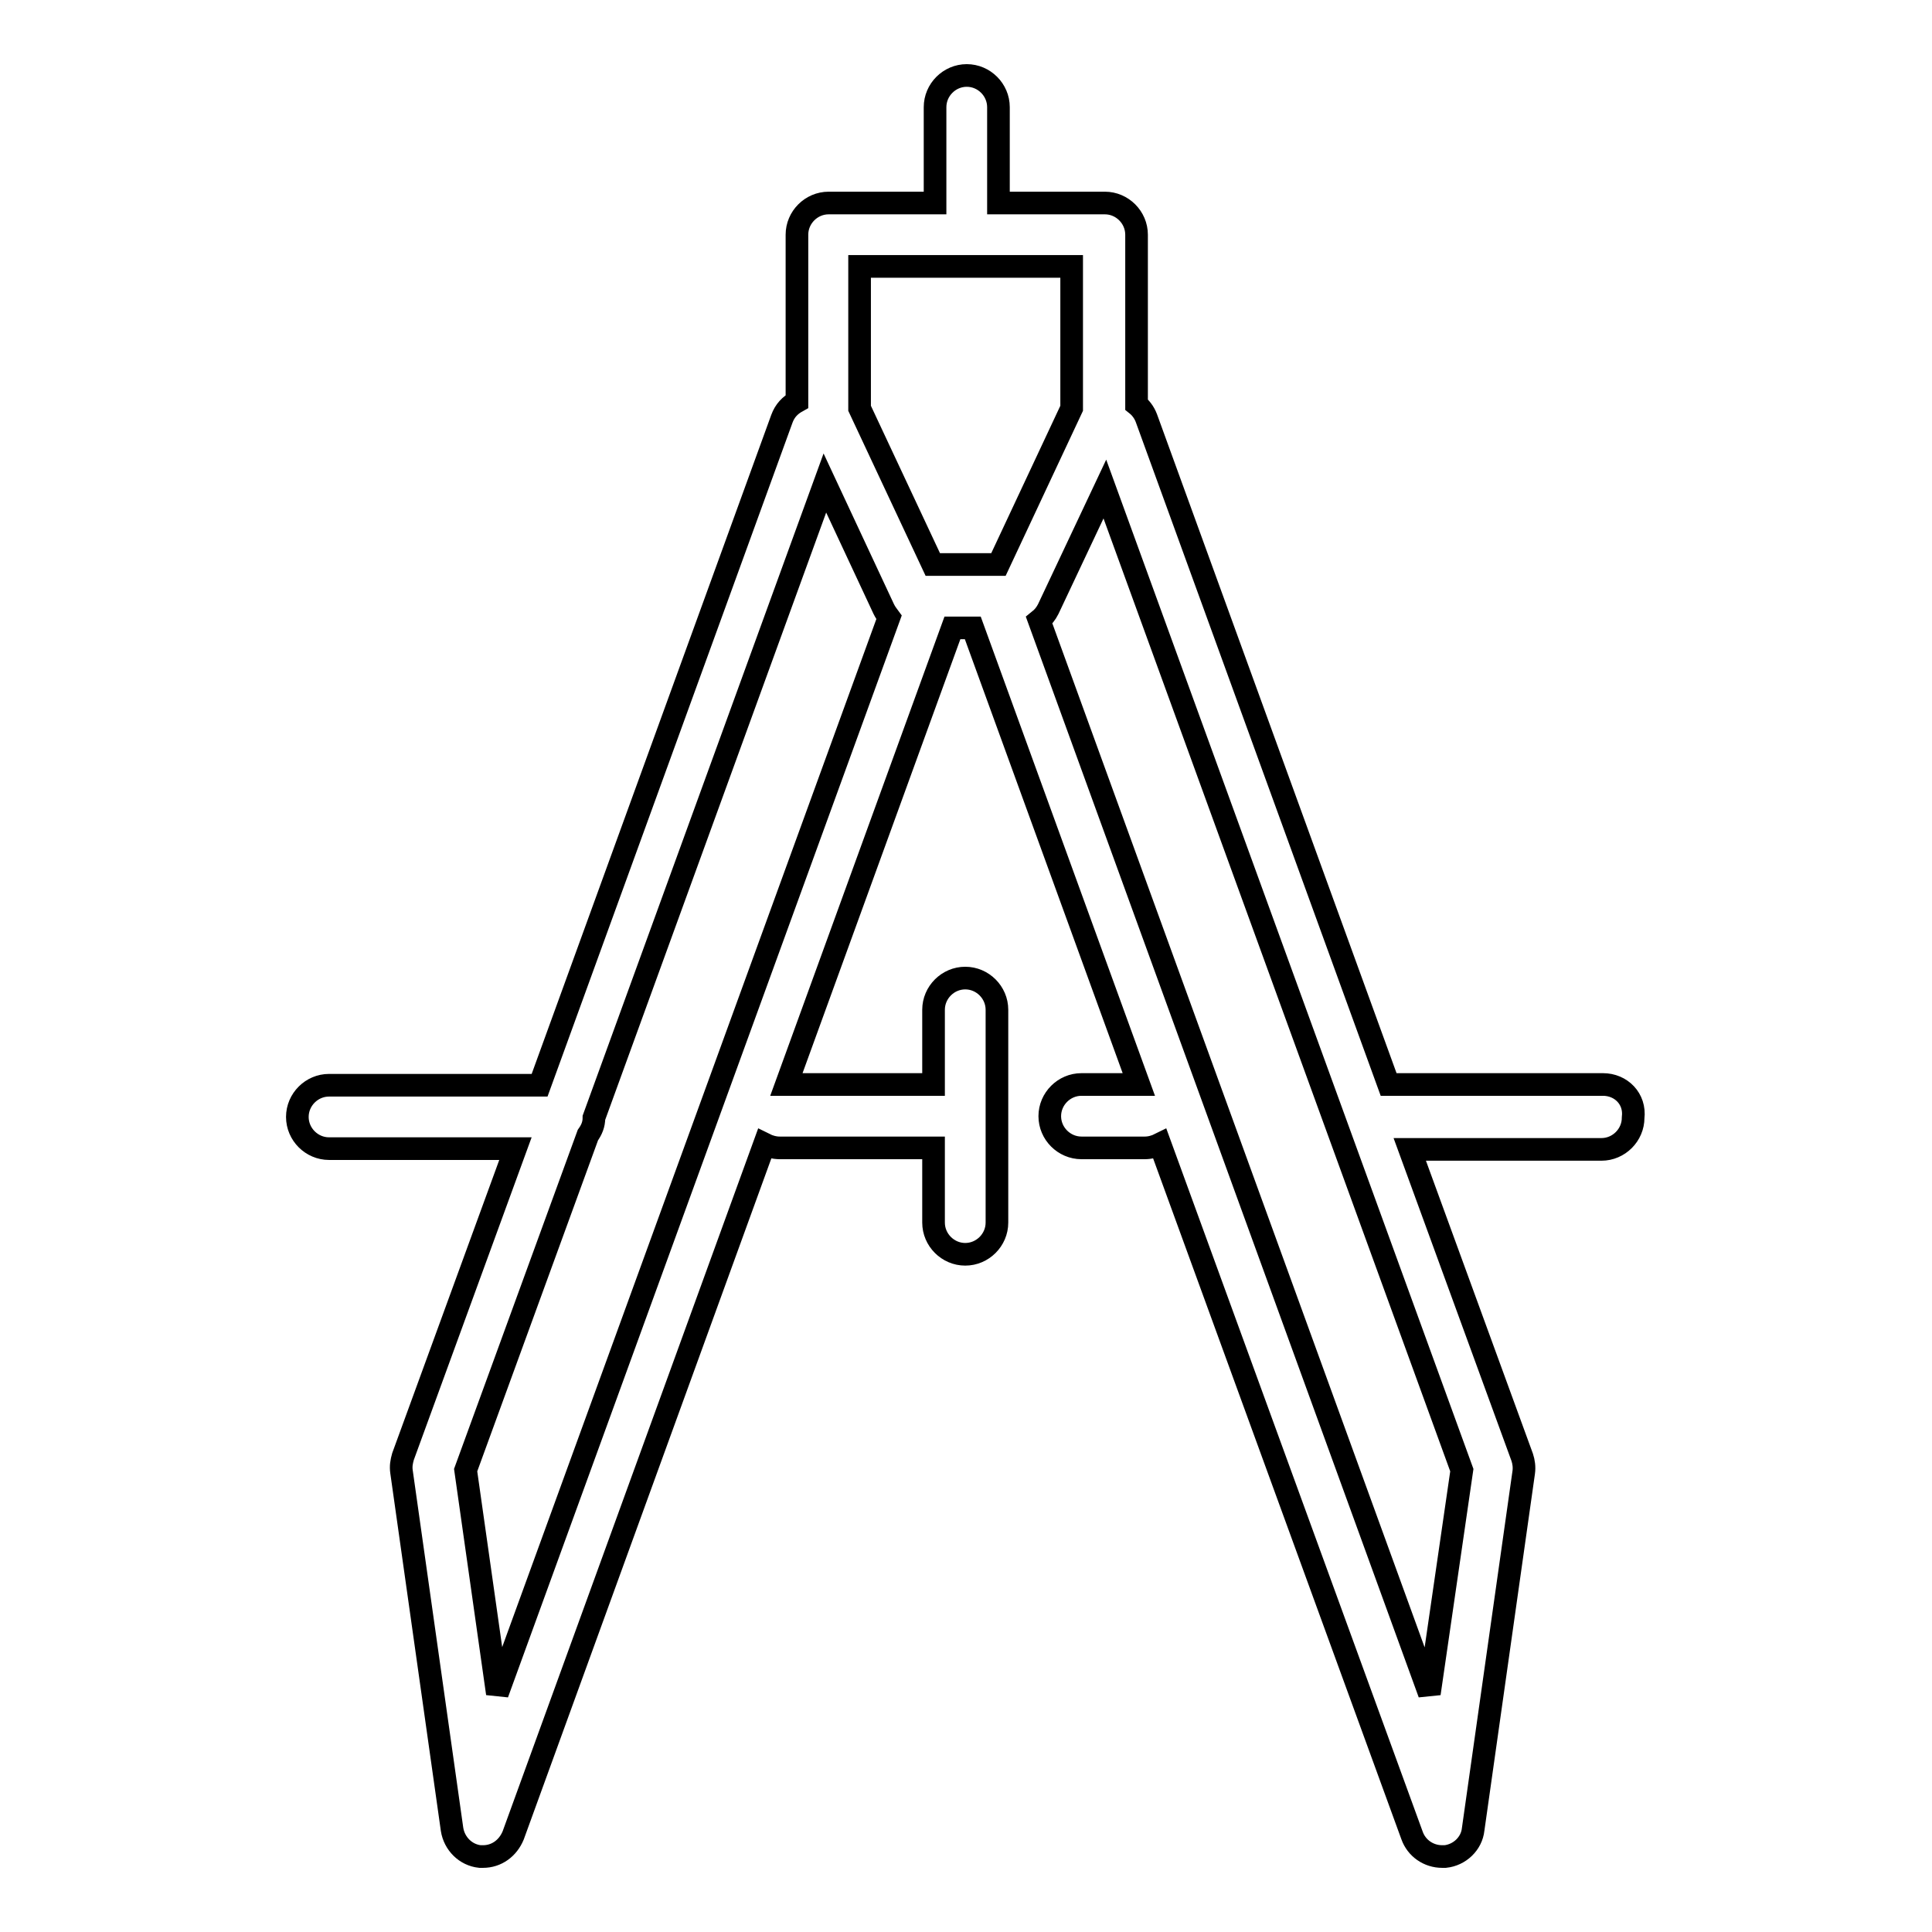 <?xml version="1.0" encoding="utf-8"?>
<!-- Svg Vector Icons : http://www.onlinewebfonts.com/icon -->
<!DOCTYPE svg PUBLIC "-//W3C//DTD SVG 1.1//EN" "http://www.w3.org/Graphics/SVG/1.1/DTD/svg11.dtd">
<svg version="1.1" xmlns="http://www.w3.org/2000/svg" xmlns:xlink="http://www.w3.org/1999/xlink" x="0px" y="0px" viewBox="0 0 256 256" enable-background="new 0 0 256 256" xml:space="preserve">
<g> <path stroke-width="3" fill-opacity="0" stroke="#000000"  d="M212.4,143.7H184l-32.1-88.3c-0.3-0.8-0.8-1.4-1.3-1.8V31.1c0-2.3-1.9-4.2-4.2-4.2h-14.1V14.2 c0-2.3-1.9-4.2-4.2-4.2c-2.3,0-4.2,1.9-4.2,4.2v12.7h-14.1c-2.3,0-4.2,1.9-4.2,4.2v22.1c-0.9,0.5-1.6,1.2-2,2.3l-32.1,88.3H43.6 c-2.3,0-4.2,1.9-4.2,4.2c0,2.3,1.9,4.2,4.2,4.2h24.7l-14.9,40.8c-0.2,0.7-0.3,1.3-0.2,2l6.7,47.4c0.3,1.9,1.8,3.4,3.7,3.6 c0.2,0,0.3,0,0.4,0c1.8,0,3.3-1.1,4-2.8l33.3-91.6c0.6,0.3,1.3,0.5,2,0.5h20.4v9.9c0,2.3,1.9,4.2,4.2,4.2c2.3,0,4.2-1.9,4.2-4.2 v-28.2c0-2.3-1.9-4.2-4.2-4.2c-2.3,0-4.2,1.9-4.2,4.2v9.9h-19.5l22-60.5h2.7l22,60.5h-7.6c-2.3,0-4.2,1.9-4.2,4.2 c0,2.3,1.9,4.2,4.2,4.2h8.4c0.7,0,1.4-0.2,2-0.5l33.4,91.6c0.6,1.7,2.2,2.8,4,2.8c0.2,0,0.3,0,0.4,0c1.9-0.2,3.5-1.7,3.7-3.6 l6.7-47.3c0.1-0.7,0-1.4-0.2-2l-14.9-40.8h25.4c2.3,0,4.2-1.9,4.2-4.2C216.7,145.6,214.8,143.7,212.4,143.7z M113.9,35.3h28.1v18.8 l-9.7,20.7h-8.7l-9.7-20.7V35.3z M65.9,224.4l-4.2-29.6l16.2-44.4c0.5-0.7,0.8-1.4,0.8-2.3l30.6-84.1l7.8,16.7 c0.2,0.4,0.4,0.7,0.7,1.1L65.9,224.4z M189.4,224.4L137.7,82.2c0.5-0.4,0.9-0.9,1.2-1.5l7.5-15.9l47.3,130L189.4,224.4L189.4,224.4 z"/></g>
</svg>
